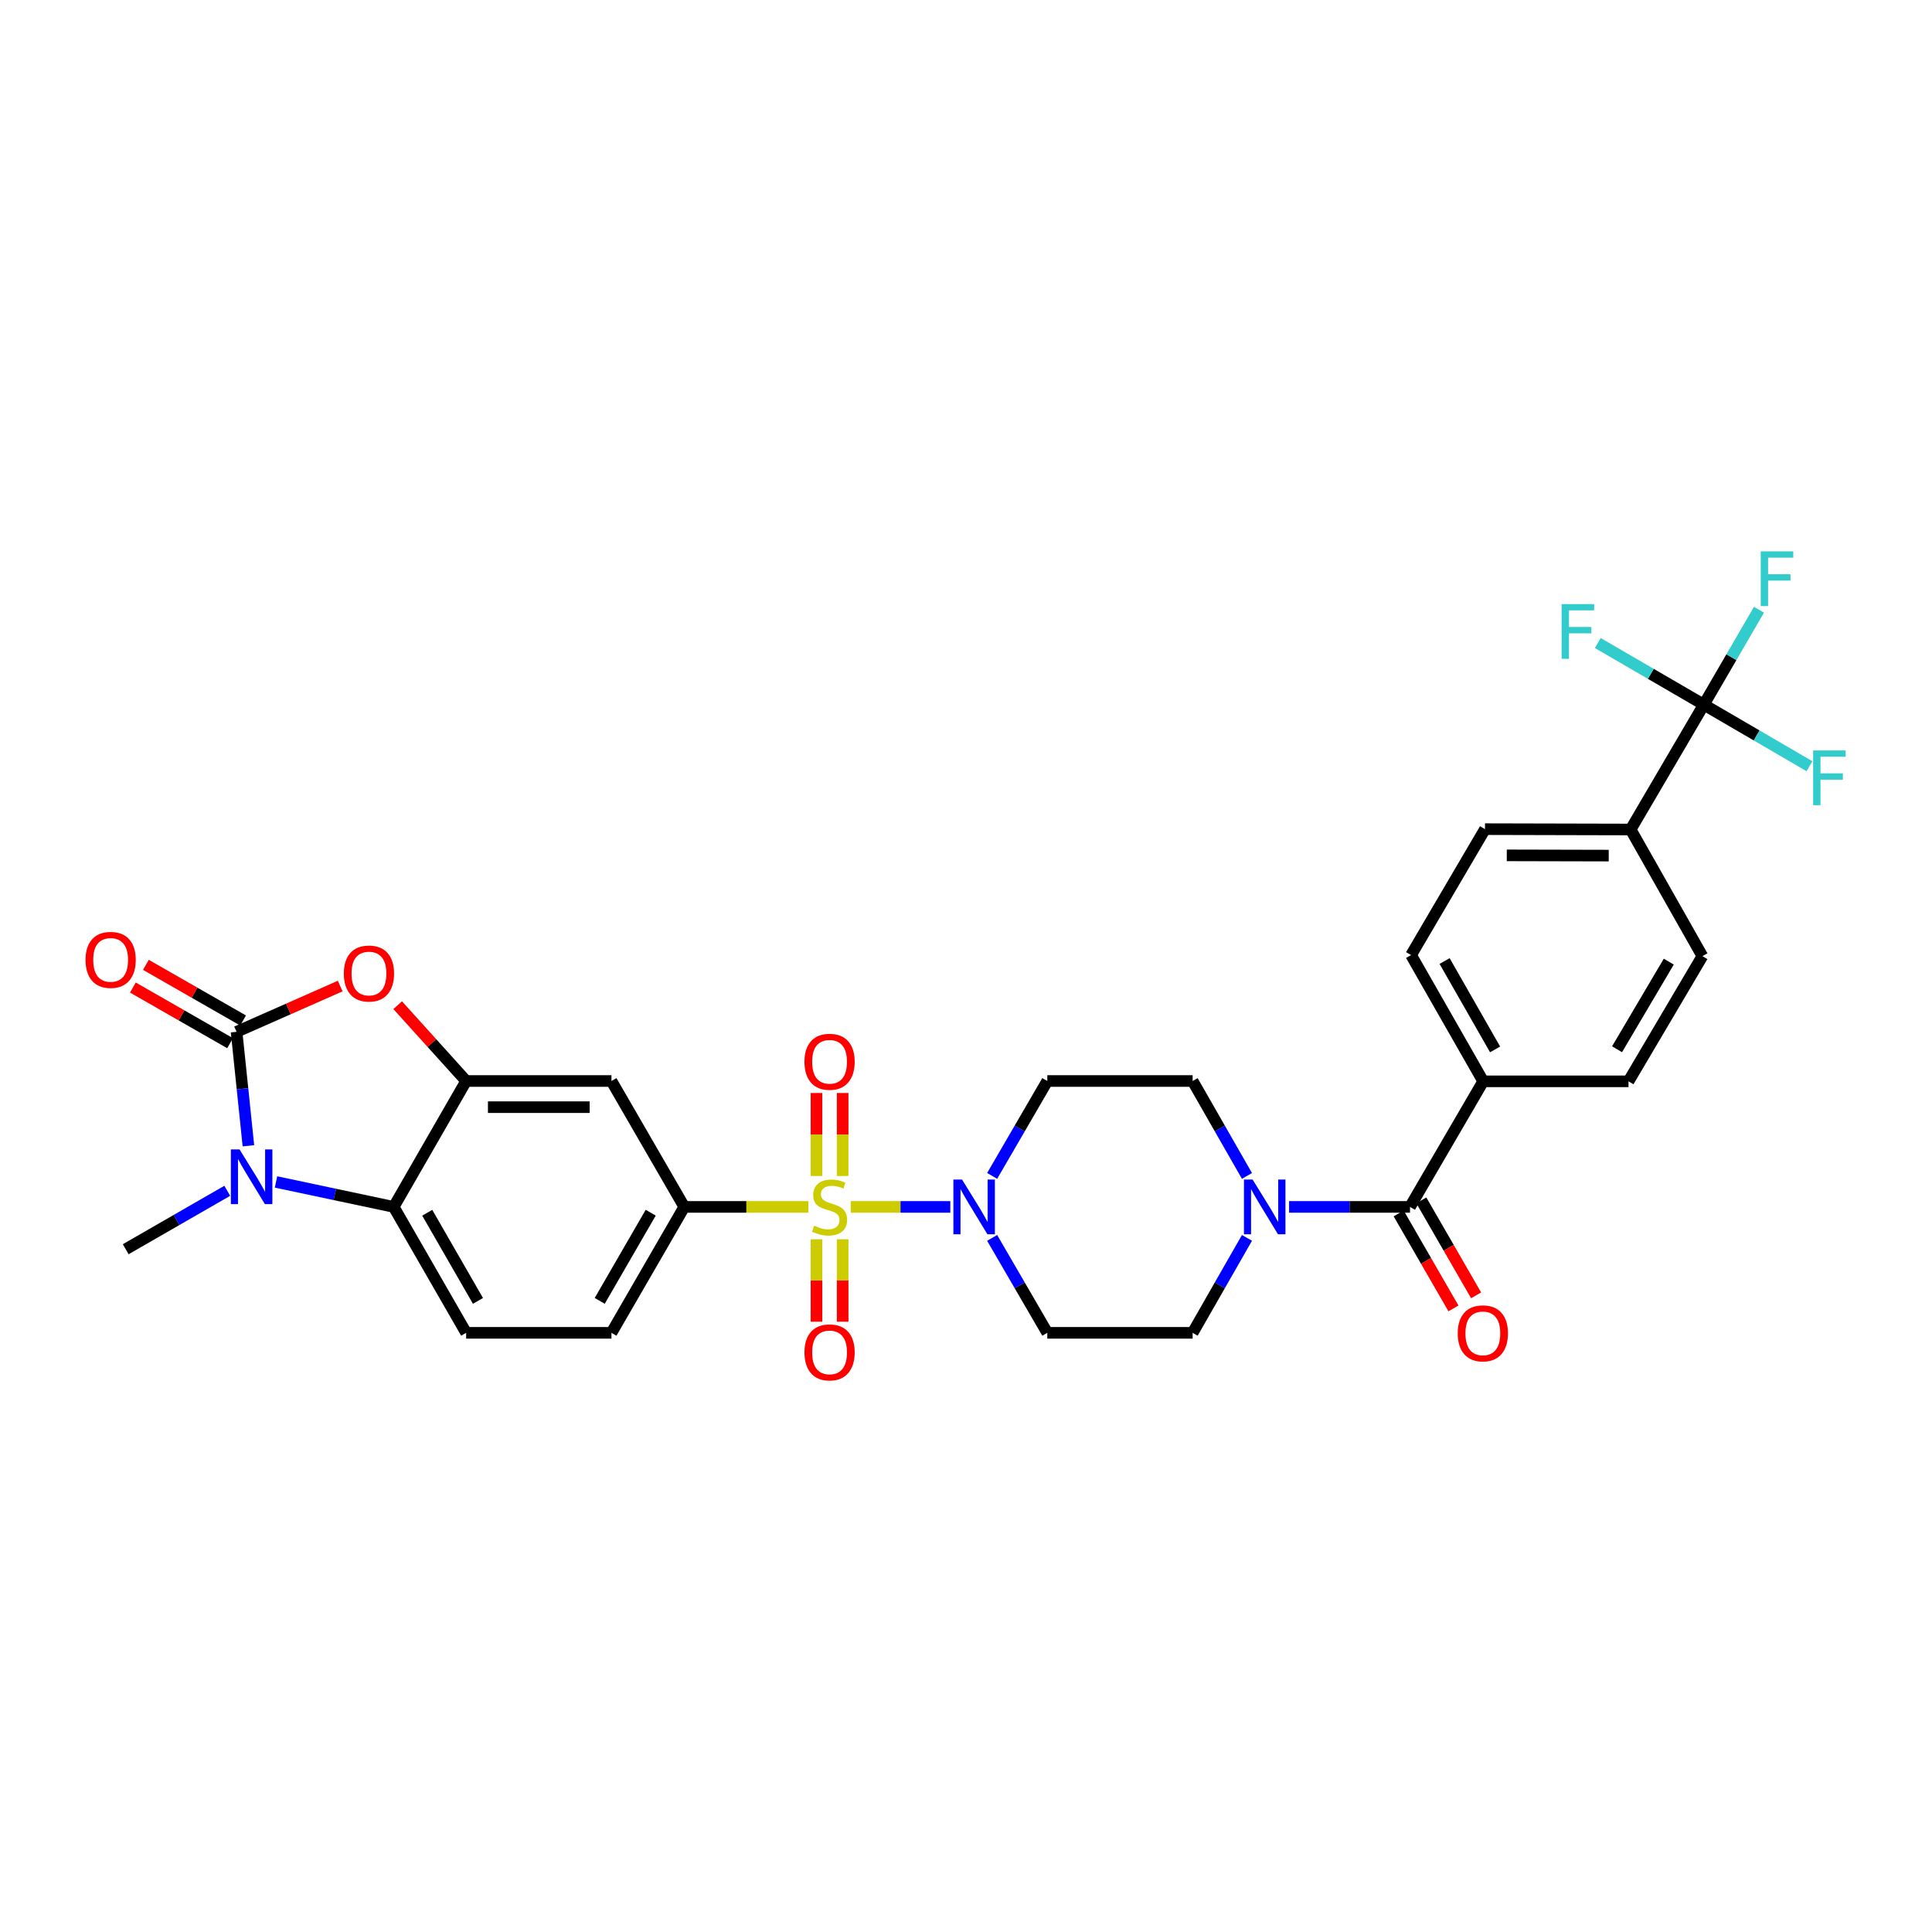 <?xml version='1.0' encoding='iso-8859-1'?>
<svg version='1.1' baseProfile='full'
              xmlns='http://www.w3.org/2000/svg'
                      xmlns:rdkit='http://www.rdkit.org/xml'
                      xmlns:xlink='http://www.w3.org/1999/xlink'
                  xml:space='preserve'
width='1000px' height='1000px' viewBox='0 0 1000 1000'>
<!-- END OF HEADER -->
<rect style='opacity:1.0;fill:#FFFFFF;stroke:none' width='1000' height='1000' x='0' y='0'> </rect>
<path class='bond-2' d='M 440.334,624.691 L 466.103,624.691' style='fill:none;fill-rule:evenodd;stroke:#CCCC00;stroke-width:6px;stroke-linecap:butt;stroke-linejoin:miter;stroke-opacity:1' />
<path class='bond-2' d='M 466.103,624.691 L 491.873,624.691' style='fill:none;fill-rule:evenodd;stroke:#0000FF;stroke-width:6px;stroke-linecap:butt;stroke-linejoin:miter;stroke-opacity:1' />
<path class='bond-6' d='M 418.423,624.691 L 386.302,624.691' style='fill:none;fill-rule:evenodd;stroke:#CCCC00;stroke-width:6px;stroke-linecap:butt;stroke-linejoin:miter;stroke-opacity:1' />
<path class='bond-6' d='M 386.302,624.691 L 354.181,624.691' style='fill:none;fill-rule:evenodd;stroke:#000000;stroke-width:6px;stroke-linecap:butt;stroke-linejoin:miter;stroke-opacity:1' />
<path class='bond-11' d='M 422.613,641.452 L 422.613,662.79' style='fill:none;fill-rule:evenodd;stroke:#CCCC00;stroke-width:6px;stroke-linecap:butt;stroke-linejoin:miter;stroke-opacity:1' />
<path class='bond-11' d='M 422.613,662.79 L 422.613,684.127' style='fill:none;fill-rule:evenodd;stroke:#FF0000;stroke-width:6px;stroke-linecap:butt;stroke-linejoin:miter;stroke-opacity:1' />
<path class='bond-11' d='M 436.154,641.452 L 436.154,662.79' style='fill:none;fill-rule:evenodd;stroke:#CCCC00;stroke-width:6px;stroke-linecap:butt;stroke-linejoin:miter;stroke-opacity:1' />
<path class='bond-11' d='M 436.154,662.79 L 436.154,684.127' style='fill:none;fill-rule:evenodd;stroke:#FF0000;stroke-width:6px;stroke-linecap:butt;stroke-linejoin:miter;stroke-opacity:1' />
<path class='bond-12' d='M 436.154,608.691 L 436.154,587.21' style='fill:none;fill-rule:evenodd;stroke:#CCCC00;stroke-width:6px;stroke-linecap:butt;stroke-linejoin:miter;stroke-opacity:1' />
<path class='bond-12' d='M 436.154,587.21 L 436.154,565.729' style='fill:none;fill-rule:evenodd;stroke:#FF0000;stroke-width:6px;stroke-linecap:butt;stroke-linejoin:miter;stroke-opacity:1' />
<path class='bond-12' d='M 422.613,608.691 L 422.613,587.21' style='fill:none;fill-rule:evenodd;stroke:#CCCC00;stroke-width:6px;stroke-linecap:butt;stroke-linejoin:miter;stroke-opacity:1' />
<path class='bond-12' d='M 422.613,587.21 L 422.613,565.729' style='fill:none;fill-rule:evenodd;stroke:#FF0000;stroke-width:6px;stroke-linecap:butt;stroke-linejoin:miter;stroke-opacity:1' />
<path class='bond-0' d='M 122.45,534.075 L 149.271,522.228' style='fill:none;fill-rule:evenodd;stroke:#000000;stroke-width:6px;stroke-linecap:butt;stroke-linejoin:miter;stroke-opacity:1' />
<path class='bond-0' d='M 149.271,522.228 L 176.092,510.381' style='fill:none;fill-rule:evenodd;stroke:#FF0000;stroke-width:6px;stroke-linecap:butt;stroke-linejoin:miter;stroke-opacity:1' />
<path class='bond-18' d='M 125.814,528.2 L 100.661,513.799' style='fill:none;fill-rule:evenodd;stroke:#000000;stroke-width:6px;stroke-linecap:butt;stroke-linejoin:miter;stroke-opacity:1' />
<path class='bond-18' d='M 100.661,513.799 L 75.509,499.399' style='fill:none;fill-rule:evenodd;stroke:#FF0000;stroke-width:6px;stroke-linecap:butt;stroke-linejoin:miter;stroke-opacity:1' />
<path class='bond-18' d='M 119.086,539.951 L 93.934,525.55' style='fill:none;fill-rule:evenodd;stroke:#000000;stroke-width:6px;stroke-linecap:butt;stroke-linejoin:miter;stroke-opacity:1' />
<path class='bond-18' d='M 93.934,525.55 L 68.781,511.149' style='fill:none;fill-rule:evenodd;stroke:#FF0000;stroke-width:6px;stroke-linecap:butt;stroke-linejoin:miter;stroke-opacity:1' />
<path class='bond-33' d='M 122.45,534.075 L 125.513,563.563' style='fill:none;fill-rule:evenodd;stroke:#000000;stroke-width:6px;stroke-linecap:butt;stroke-linejoin:miter;stroke-opacity:1' />
<path class='bond-33' d='M 125.513,563.563 L 128.576,593.052' style='fill:none;fill-rule:evenodd;stroke:#0000FF;stroke-width:6px;stroke-linecap:butt;stroke-linejoin:miter;stroke-opacity:1' />
<path class='bond-1' d='M 142.862,611.773 L 173.319,618.232' style='fill:none;fill-rule:evenodd;stroke:#0000FF;stroke-width:6px;stroke-linecap:butt;stroke-linejoin:miter;stroke-opacity:1' />
<path class='bond-1' d='M 173.319,618.232 L 203.776,624.691' style='fill:none;fill-rule:evenodd;stroke:#000000;stroke-width:6px;stroke-linecap:butt;stroke-linejoin:miter;stroke-opacity:1' />
<path class='bond-30' d='M 117.623,616.358 L 91.346,631.478' style='fill:none;fill-rule:evenodd;stroke:#0000FF;stroke-width:6px;stroke-linecap:butt;stroke-linejoin:miter;stroke-opacity:1' />
<path class='bond-30' d='M 91.346,631.478 L 65.068,646.597' style='fill:none;fill-rule:evenodd;stroke:#000000;stroke-width:6px;stroke-linecap:butt;stroke-linejoin:miter;stroke-opacity:1' />
<path class='bond-13' d='M 513.533,640.736 L 527.809,665.305' style='fill:none;fill-rule:evenodd;stroke:#0000FF;stroke-width:6px;stroke-linecap:butt;stroke-linejoin:miter;stroke-opacity:1' />
<path class='bond-13' d='M 527.809,665.305 L 542.086,689.874' style='fill:none;fill-rule:evenodd;stroke:#000000;stroke-width:6px;stroke-linecap:butt;stroke-linejoin:miter;stroke-opacity:1' />
<path class='bond-14' d='M 513.535,608.647 L 527.81,584.085' style='fill:none;fill-rule:evenodd;stroke:#0000FF;stroke-width:6px;stroke-linecap:butt;stroke-linejoin:miter;stroke-opacity:1' />
<path class='bond-14' d='M 527.81,584.085 L 542.086,559.524' style='fill:none;fill-rule:evenodd;stroke:#000000;stroke-width:6px;stroke-linecap:butt;stroke-linejoin:miter;stroke-opacity:1' />
<path class='bond-3' d='M 205.842,520.284 L 223.562,539.904' style='fill:none;fill-rule:evenodd;stroke:#FF0000;stroke-width:6px;stroke-linecap:butt;stroke-linejoin:miter;stroke-opacity:1' />
<path class='bond-3' d='M 223.562,539.904 L 241.283,559.524' style='fill:none;fill-rule:evenodd;stroke:#000000;stroke-width:6px;stroke-linecap:butt;stroke-linejoin:miter;stroke-opacity:1' />
<path class='bond-4' d='M 241.283,559.524 L 316.486,559.524' style='fill:none;fill-rule:evenodd;stroke:#000000;stroke-width:6px;stroke-linecap:butt;stroke-linejoin:miter;stroke-opacity:1' />
<path class='bond-4' d='M 252.563,573.064 L 305.205,573.064' style='fill:none;fill-rule:evenodd;stroke:#000000;stroke-width:6px;stroke-linecap:butt;stroke-linejoin:miter;stroke-opacity:1' />
<path class='bond-32' d='M 241.283,559.524 L 203.776,624.691' style='fill:none;fill-rule:evenodd;stroke:#000000;stroke-width:6px;stroke-linecap:butt;stroke-linejoin:miter;stroke-opacity:1' />
<path class='bond-5' d='M 203.776,624.691 L 241.283,689.874' style='fill:none;fill-rule:evenodd;stroke:#000000;stroke-width:6px;stroke-linecap:butt;stroke-linejoin:miter;stroke-opacity:1' />
<path class='bond-5' d='M 221.138,627.715 L 247.393,673.343' style='fill:none;fill-rule:evenodd;stroke:#000000;stroke-width:6px;stroke-linecap:butt;stroke-linejoin:miter;stroke-opacity:1' />
<path class='bond-10' d='M 354.181,624.691 L 316.486,559.524' style='fill:none;fill-rule:evenodd;stroke:#000000;stroke-width:6px;stroke-linecap:butt;stroke-linejoin:miter;stroke-opacity:1' />
<path class='bond-21' d='M 354.181,624.691 L 316.486,689.874' style='fill:none;fill-rule:evenodd;stroke:#000000;stroke-width:6px;stroke-linecap:butt;stroke-linejoin:miter;stroke-opacity:1' />
<path class='bond-21' d='M 336.805,627.69 L 310.418,673.318' style='fill:none;fill-rule:evenodd;stroke:#000000;stroke-width:6px;stroke-linecap:butt;stroke-linejoin:miter;stroke-opacity:1' />
<path class='bond-7' d='M 729.81,624.691 L 698.519,624.691' style='fill:none;fill-rule:evenodd;stroke:#000000;stroke-width:6px;stroke-linecap:butt;stroke-linejoin:miter;stroke-opacity:1' />
<path class='bond-7' d='M 698.519,624.691 L 667.227,624.691' style='fill:none;fill-rule:evenodd;stroke:#0000FF;stroke-width:6px;stroke-linecap:butt;stroke-linejoin:miter;stroke-opacity:1' />
<path class='bond-17' d='M 729.81,624.691 L 767.701,559.697' style='fill:none;fill-rule:evenodd;stroke:#000000;stroke-width:6px;stroke-linecap:butt;stroke-linejoin:miter;stroke-opacity:1' />
<path class='bond-22' d='M 723.946,628.075 L 738.126,652.653' style='fill:none;fill-rule:evenodd;stroke:#000000;stroke-width:6px;stroke-linecap:butt;stroke-linejoin:miter;stroke-opacity:1' />
<path class='bond-22' d='M 738.126,652.653 L 752.306,677.231' style='fill:none;fill-rule:evenodd;stroke:#FF0000;stroke-width:6px;stroke-linecap:butt;stroke-linejoin:miter;stroke-opacity:1' />
<path class='bond-22' d='M 735.674,621.308 L 749.854,645.886' style='fill:none;fill-rule:evenodd;stroke:#000000;stroke-width:6px;stroke-linecap:butt;stroke-linejoin:miter;stroke-opacity:1' />
<path class='bond-22' d='M 749.854,645.886 L 764.034,670.465' style='fill:none;fill-rule:evenodd;stroke:#FF0000;stroke-width:6px;stroke-linecap:butt;stroke-linejoin:miter;stroke-opacity:1' />
<path class='bond-8' d='M 645.427,608.654 L 631.365,584.089' style='fill:none;fill-rule:evenodd;stroke:#0000FF;stroke-width:6px;stroke-linecap:butt;stroke-linejoin:miter;stroke-opacity:1' />
<path class='bond-8' d='M 631.365,584.089 L 617.303,559.524' style='fill:none;fill-rule:evenodd;stroke:#000000;stroke-width:6px;stroke-linecap:butt;stroke-linejoin:miter;stroke-opacity:1' />
<path class='bond-31' d='M 645.429,640.729 L 631.366,665.301' style='fill:none;fill-rule:evenodd;stroke:#0000FF;stroke-width:6px;stroke-linecap:butt;stroke-linejoin:miter;stroke-opacity:1' />
<path class='bond-31' d='M 631.366,665.301 L 617.303,689.874' style='fill:none;fill-rule:evenodd;stroke:#000000;stroke-width:6px;stroke-linecap:butt;stroke-linejoin:miter;stroke-opacity:1' />
<path class='bond-9' d='M 881.892,364.728 L 844.017,429.347' style='fill:none;fill-rule:evenodd;stroke:#000000;stroke-width:6px;stroke-linecap:butt;stroke-linejoin:miter;stroke-opacity:1' />
<path class='bond-27' d='M 881.892,364.728 L 909.243,380.665' style='fill:none;fill-rule:evenodd;stroke:#000000;stroke-width:6px;stroke-linecap:butt;stroke-linejoin:miter;stroke-opacity:1' />
<path class='bond-27' d='M 909.243,380.665 L 936.594,396.602' style='fill:none;fill-rule:evenodd;stroke:#33CCCC;stroke-width:6px;stroke-linecap:butt;stroke-linejoin:miter;stroke-opacity:1' />
<path class='bond-28' d='M 881.892,364.728 L 854.457,348.782' style='fill:none;fill-rule:evenodd;stroke:#000000;stroke-width:6px;stroke-linecap:butt;stroke-linejoin:miter;stroke-opacity:1' />
<path class='bond-28' d='M 854.457,348.782 L 827.022,332.835' style='fill:none;fill-rule:evenodd;stroke:#33CCCC;stroke-width:6px;stroke-linecap:butt;stroke-linejoin:miter;stroke-opacity:1' />
<path class='bond-29' d='M 881.892,364.728 L 896.171,340.16' style='fill:none;fill-rule:evenodd;stroke:#000000;stroke-width:6px;stroke-linecap:butt;stroke-linejoin:miter;stroke-opacity:1' />
<path class='bond-29' d='M 896.171,340.16 L 910.451,315.591' style='fill:none;fill-rule:evenodd;stroke:#33CCCC;stroke-width:6px;stroke-linecap:butt;stroke-linejoin:miter;stroke-opacity:1' />
<path class='bond-20' d='M 542.086,689.874 L 617.303,689.874' style='fill:none;fill-rule:evenodd;stroke:#000000;stroke-width:6px;stroke-linecap:butt;stroke-linejoin:miter;stroke-opacity:1' />
<path class='bond-19' d='M 542.086,559.524 L 617.303,559.524' style='fill:none;fill-rule:evenodd;stroke:#000000;stroke-width:6px;stroke-linecap:butt;stroke-linejoin:miter;stroke-opacity:1' />
<path class='bond-15' d='M 241.283,689.874 L 316.486,689.874' style='fill:none;fill-rule:evenodd;stroke:#000000;stroke-width:6px;stroke-linecap:butt;stroke-linejoin:miter;stroke-opacity:1' />
<path class='bond-16' d='M 844.017,429.347 L 768.633,429.166' style='fill:none;fill-rule:evenodd;stroke:#000000;stroke-width:6px;stroke-linecap:butt;stroke-linejoin:miter;stroke-opacity:1' />
<path class='bond-16' d='M 832.677,442.86 L 779.908,442.734' style='fill:none;fill-rule:evenodd;stroke:#000000;stroke-width:6px;stroke-linecap:butt;stroke-linejoin:miter;stroke-opacity:1' />
<path class='bond-34' d='M 844.017,429.347 L 881.155,494.905' style='fill:none;fill-rule:evenodd;stroke:#000000;stroke-width:6px;stroke-linecap:butt;stroke-linejoin:miter;stroke-opacity:1' />
<path class='bond-25' d='M 767.701,559.697 L 842.903,559.697' style='fill:none;fill-rule:evenodd;stroke:#000000;stroke-width:6px;stroke-linecap:butt;stroke-linejoin:miter;stroke-opacity:1' />
<path class='bond-26' d='M 767.701,559.697 L 730.366,494.349' style='fill:none;fill-rule:evenodd;stroke:#000000;stroke-width:6px;stroke-linecap:butt;stroke-linejoin:miter;stroke-opacity:1' />
<path class='bond-26' d='M 773.858,543.178 L 747.724,497.434' style='fill:none;fill-rule:evenodd;stroke:#000000;stroke-width:6px;stroke-linecap:butt;stroke-linejoin:miter;stroke-opacity:1' />
<path class='bond-23' d='M 881.155,494.905 L 842.903,559.697' style='fill:none;fill-rule:evenodd;stroke:#000000;stroke-width:6px;stroke-linecap:butt;stroke-linejoin:miter;stroke-opacity:1' />
<path class='bond-23' d='M 863.757,497.74 L 836.981,543.094' style='fill:none;fill-rule:evenodd;stroke:#000000;stroke-width:6px;stroke-linecap:butt;stroke-linejoin:miter;stroke-opacity:1' />
<path class='bond-24' d='M 768.633,429.166 L 730.366,494.349' style='fill:none;fill-rule:evenodd;stroke:#000000;stroke-width:6px;stroke-linecap:butt;stroke-linejoin:miter;stroke-opacity:1' />
<path  class='atom-0' d='M 421.383 634.411
Q 421.703 634.531, 423.023 635.091
Q 424.343 635.651, 425.783 636.011
Q 427.263 636.331, 428.703 636.331
Q 431.383 636.331, 432.943 635.051
Q 434.503 633.731, 434.503 631.451
Q 434.503 629.891, 433.703 628.931
Q 432.943 627.971, 431.743 627.451
Q 430.543 626.931, 428.543 626.331
Q 426.023 625.571, 424.503 624.851
Q 423.023 624.131, 421.943 622.611
Q 420.903 621.091, 420.903 618.531
Q 420.903 614.971, 423.303 612.771
Q 425.743 610.571, 430.543 610.571
Q 433.823 610.571, 437.543 612.131
L 436.623 615.211
Q 433.223 613.811, 430.663 613.811
Q 427.903 613.811, 426.383 614.971
Q 424.863 616.091, 424.903 618.051
Q 424.903 619.571, 425.663 620.491
Q 426.463 621.411, 427.583 621.931
Q 428.743 622.451, 430.663 623.051
Q 433.223 623.851, 434.743 624.651
Q 436.263 625.451, 437.343 627.091
Q 438.463 628.691, 438.463 631.451
Q 438.463 635.371, 435.823 637.491
Q 433.223 639.571, 428.863 639.571
Q 426.343 639.571, 424.423 639.011
Q 422.543 638.491, 420.303 637.571
L 421.383 634.411
' fill='#CCCC00'/>
<path  class='atom-2' d='M 123.983 594.937
L 133.263 609.937
Q 134.183 611.417, 135.663 614.097
Q 137.143 616.777, 137.223 616.937
L 137.223 594.937
L 140.983 594.937
L 140.983 623.257
L 137.103 623.257
L 127.143 606.857
Q 125.983 604.937, 124.743 602.737
Q 123.543 600.537, 123.183 599.857
L 123.183 623.257
L 119.503 623.257
L 119.503 594.937
L 123.983 594.937
' fill='#0000FF'/>
<path  class='atom-3' d='M 497.95 610.531
L 507.23 625.531
Q 508.15 627.011, 509.63 629.691
Q 511.11 632.371, 511.19 632.531
L 511.19 610.531
L 514.95 610.531
L 514.95 638.851
L 511.07 638.851
L 501.11 622.451
Q 499.95 620.531, 498.71 618.331
Q 497.51 616.131, 497.15 615.451
L 497.15 638.851
L 493.47 638.851
L 493.47 610.531
L 497.95 610.531
' fill='#0000FF'/>
<path  class='atom-4' d='M 177.965 503.892
Q 177.965 497.092, 181.325 493.292
Q 184.685 489.492, 190.965 489.492
Q 197.245 489.492, 200.605 493.292
Q 203.965 497.092, 203.965 503.892
Q 203.965 510.772, 200.565 514.692
Q 197.165 518.572, 190.965 518.572
Q 184.725 518.572, 181.325 514.692
Q 177.965 510.812, 177.965 503.892
M 190.965 515.372
Q 195.285 515.372, 197.605 512.492
Q 199.965 509.572, 199.965 503.892
Q 199.965 498.332, 197.605 495.532
Q 195.285 492.692, 190.965 492.692
Q 186.645 492.692, 184.285 495.492
Q 181.965 498.292, 181.965 503.892
Q 181.965 509.612, 184.285 512.492
Q 186.645 515.372, 190.965 515.372
' fill='#FF0000'/>
<path  class='atom-9' d='M 648.347 610.531
L 657.627 625.531
Q 658.547 627.011, 660.027 629.691
Q 661.507 632.371, 661.587 632.531
L 661.587 610.531
L 665.347 610.531
L 665.347 638.851
L 661.467 638.851
L 651.507 622.451
Q 650.347 620.531, 649.107 618.331
Q 647.907 616.131, 647.547 615.451
L 647.547 638.851
L 643.867 638.851
L 643.867 610.531
L 648.347 610.531
' fill='#0000FF'/>
<path  class='atom-12' d='M 416.383 699.989
Q 416.383 693.189, 419.743 689.389
Q 423.103 685.589, 429.383 685.589
Q 435.663 685.589, 439.023 689.389
Q 442.383 693.189, 442.383 699.989
Q 442.383 706.869, 438.983 710.789
Q 435.583 714.669, 429.383 714.669
Q 423.143 714.669, 419.743 710.789
Q 416.383 706.909, 416.383 699.989
M 429.383 711.469
Q 433.703 711.469, 436.023 708.589
Q 438.383 705.669, 438.383 699.989
Q 438.383 694.429, 436.023 691.629
Q 433.703 688.789, 429.383 688.789
Q 425.063 688.789, 422.703 691.589
Q 420.383 694.389, 420.383 699.989
Q 420.383 705.709, 422.703 708.589
Q 425.063 711.469, 429.383 711.469
' fill='#FF0000'/>
<path  class='atom-13' d='M 416.383 549.569
Q 416.383 542.769, 419.743 538.969
Q 423.103 535.169, 429.383 535.169
Q 435.663 535.169, 439.023 538.969
Q 442.383 542.769, 442.383 549.569
Q 442.383 556.449, 438.983 560.369
Q 435.583 564.249, 429.383 564.249
Q 423.143 564.249, 419.743 560.369
Q 416.383 556.489, 416.383 549.569
M 429.383 561.049
Q 433.703 561.049, 436.023 558.169
Q 438.383 555.249, 438.383 549.569
Q 438.383 544.009, 436.023 541.209
Q 433.703 538.369, 429.383 538.369
Q 425.063 538.369, 422.703 541.169
Q 420.383 543.969, 420.383 549.569
Q 420.383 555.289, 422.703 558.169
Q 425.063 561.049, 429.383 561.049
' fill='#FF0000'/>
<path  class='atom-19' d='M 44.267 496.836
Q 44.267 490.036, 47.627 486.236
Q 50.987 482.436, 57.267 482.436
Q 63.547 482.436, 66.907 486.236
Q 70.267 490.036, 70.267 496.836
Q 70.267 503.716, 66.867 507.636
Q 63.467 511.516, 57.267 511.516
Q 51.027 511.516, 47.627 507.636
Q 44.267 503.756, 44.267 496.836
M 57.267 508.316
Q 61.587 508.316, 63.907 505.436
Q 66.267 502.516, 66.267 496.836
Q 66.267 491.276, 63.907 488.476
Q 61.587 485.636, 57.267 485.636
Q 52.947 485.636, 50.587 488.436
Q 48.267 491.236, 48.267 496.836
Q 48.267 502.556, 50.587 505.436
Q 52.947 508.316, 57.267 508.316
' fill='#FF0000'/>
<path  class='atom-23' d='M 754.52 690.134
Q 754.52 683.334, 757.88 679.534
Q 761.24 675.734, 767.52 675.734
Q 773.8 675.734, 777.16 679.534
Q 780.52 683.334, 780.52 690.134
Q 780.52 697.014, 777.12 700.934
Q 773.72 704.814, 767.52 704.814
Q 761.28 704.814, 757.88 700.934
Q 754.52 697.054, 754.52 690.134
M 767.52 701.614
Q 771.84 701.614, 774.16 698.734
Q 776.52 695.814, 776.52 690.134
Q 776.52 684.574, 774.16 681.774
Q 771.84 678.934, 767.52 678.934
Q 763.2 678.934, 760.84 681.734
Q 758.52 684.534, 758.52 690.134
Q 758.52 695.854, 760.84 698.734
Q 763.2 701.614, 767.52 701.614
' fill='#FF0000'/>
<path  class='atom-28' d='M 938.474 388.444
L 955.314 388.444
L 955.314 391.684
L 942.274 391.684
L 942.274 400.284
L 953.874 400.284
L 953.874 403.564
L 942.274 403.564
L 942.274 416.764
L 938.474 416.764
L 938.474 388.444
' fill='#33CCCC'/>
<path  class='atom-29' d='M 808.297 312.685
L 825.137 312.685
L 825.137 315.925
L 812.097 315.925
L 812.097 324.525
L 823.697 324.525
L 823.697 327.805
L 812.097 327.805
L 812.097 341.005
L 808.297 341.005
L 808.297 312.685
' fill='#33CCCC'/>
<path  class='atom-30' d='M 911.356 285.386
L 928.196 285.386
L 928.196 288.626
L 915.156 288.626
L 915.156 297.226
L 926.756 297.226
L 926.756 300.506
L 915.156 300.506
L 915.156 313.706
L 911.356 313.706
L 911.356 285.386
' fill='#33CCCC'/>
</svg>
